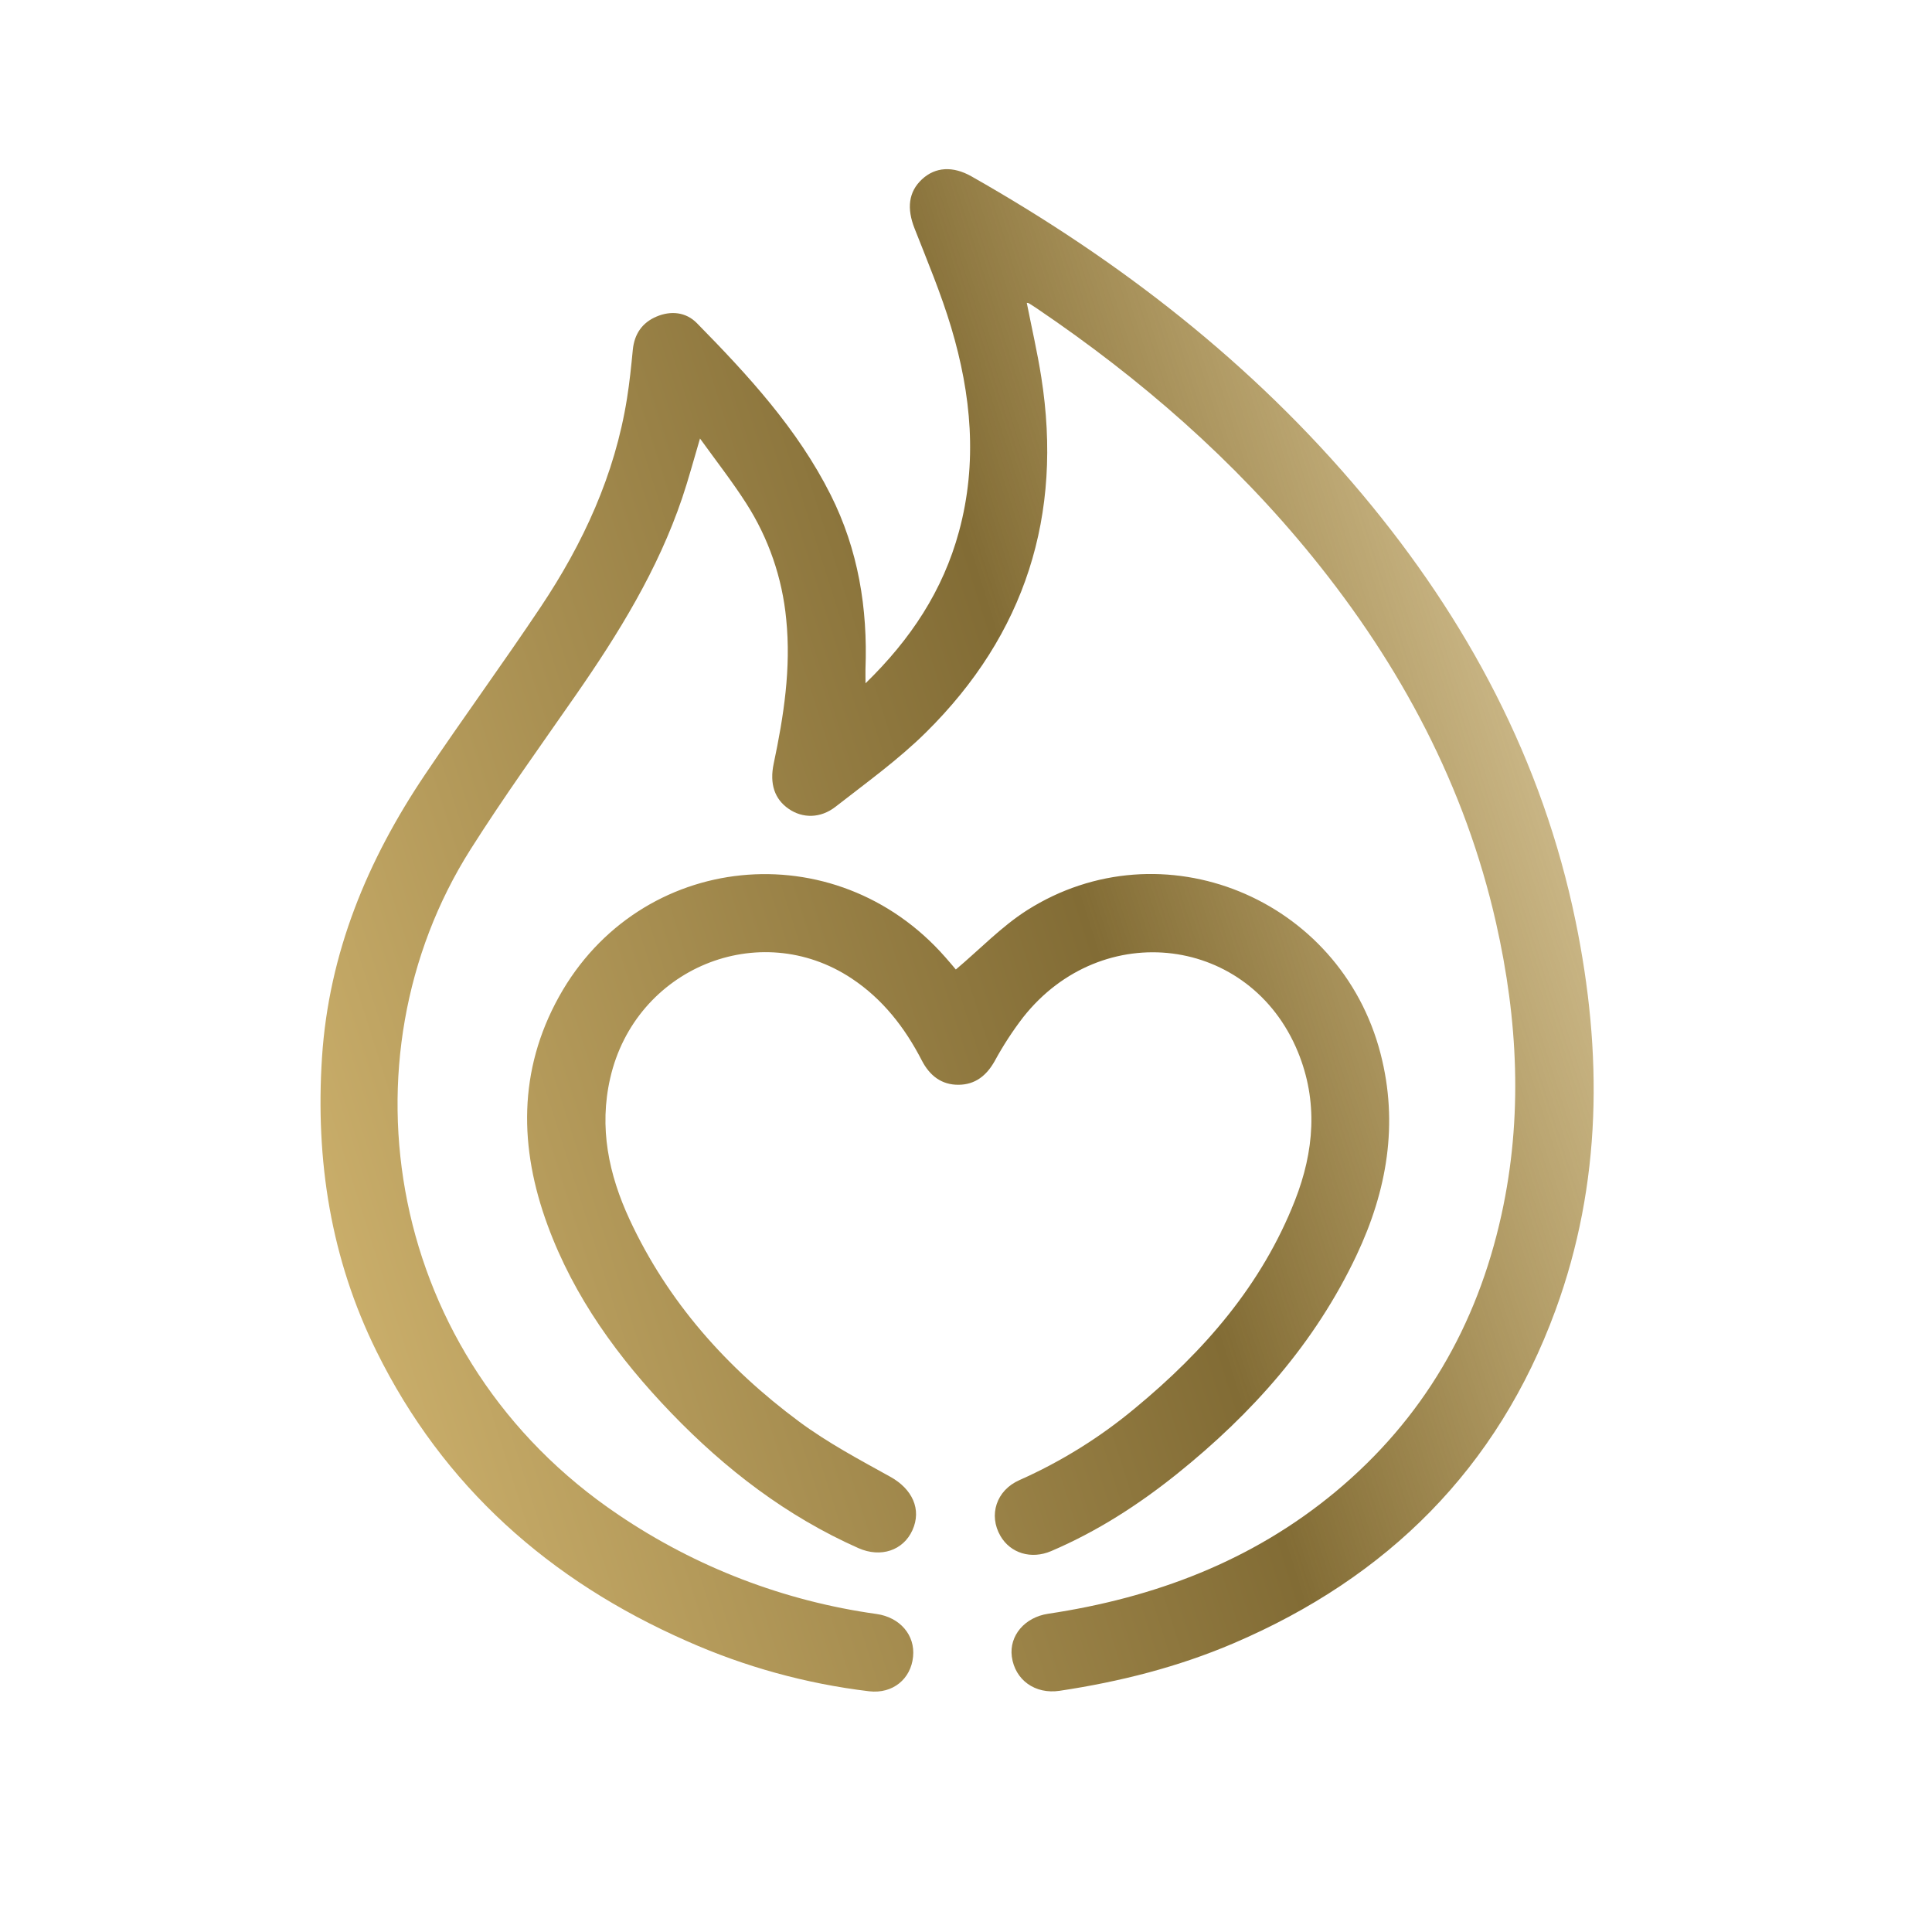 <?xml version="1.0" encoding="UTF-8"?> <svg xmlns="http://www.w3.org/2000/svg" width="217" height="217" viewBox="0 0 217 217" fill="none"><path d="M97.214 76.747C102.293 71.81 105.921 66.314 107.714 59.694C109.814 51.96 109.092 44.304 106.833 36.767C105.701 32.989 104.165 29.328 102.718 25.649C101.837 23.41 102.039 21.556 103.547 20.146C105.056 18.737 107.033 18.632 109.107 19.806C125.753 29.246 140.689 40.812 153.017 55.534C164.798 69.604 173.249 85.391 176.972 103.483C180.002 118.226 179.94 132.903 174.701 147.188C168.196 164.932 155.847 177.175 138.561 184.569C132.299 187.247 125.756 188.894 119.023 189.908C116.263 190.325 114.004 188.695 113.645 186.07C113.338 183.714 115.1 181.65 117.72 181.256C129.656 179.465 140.622 175.349 150 167.556C159.84 159.37 165.894 148.902 168.634 136.479C171.057 125.502 170.496 114.55 168.035 103.66C164.557 88.282 157.32 74.752 147.45 62.58C138.599 51.661 128.112 42.536 116.498 34.669C116.181 34.454 115.858 34.247 115.53 34.048C115.466 34.024 115.396 34.015 115.328 34.022C115.876 36.8 116.519 39.571 116.957 42.372C119.397 57.849 115.161 71.231 104.008 82.257C100.905 85.327 97.309 87.909 93.854 90.608C92.146 91.943 90.144 91.92 88.604 90.863C86.986 89.763 86.425 88.019 86.899 85.778C88.028 80.431 88.865 75.064 88.307 69.556C87.868 64.917 86.326 60.45 83.81 56.527C82.256 54.102 80.481 51.825 78.624 49.254C77.892 51.717 77.329 53.846 76.624 55.926C73.897 63.997 69.479 71.157 64.652 78.103C60.667 83.841 56.577 89.518 52.843 95.414C37.946 118.95 43.299 152.547 69.489 170.158C78.167 176.029 88.076 179.834 98.456 181.281C101.076 181.655 102.81 183.653 102.554 186.086C102.313 188.564 100.292 190.273 97.626 189.964C90.553 189.117 83.647 187.214 77.139 184.32C61.73 177.536 49.793 166.973 42.285 151.772C37.145 141.373 35.419 130.309 36.166 118.771C36.935 107.024 41.265 96.624 47.737 87C51.993 80.671 56.498 74.511 60.734 68.169C65.507 61.024 69.059 53.331 70.424 44.756C70.714 42.95 70.898 41.126 71.075 39.305C71.246 37.514 72.132 36.235 73.746 35.554C75.359 34.874 77.042 35.043 78.273 36.294C84.018 42.144 89.57 48.159 93.299 55.58C96.395 61.743 97.47 68.32 97.209 75.158C97.199 75.583 97.214 76.013 97.214 76.747Z" fill="url(#paint0_linear_1123_647)"></path><path d="M107.358 108.894C110.062 106.614 112.48 104.071 115.348 102.242C130.486 92.636 150.536 100.817 155.066 118.359C157.097 126.218 155.786 133.744 152.374 140.969C147.714 150.849 140.638 158.776 132.189 165.556C127.851 169.035 123.198 172.026 118.065 174.218C115.822 175.175 113.497 174.458 112.372 172.524C111.007 170.181 111.899 167.39 114.503 166.244C119.184 164.165 123.552 161.447 127.485 158.168C135.247 151.757 141.729 144.325 145.452 134.821C147.606 129.326 148.069 123.713 145.772 118.131C140.41 105.107 123.797 103.02 114.921 114.256C113.728 115.809 112.66 117.453 111.725 119.173C110.808 120.81 109.537 121.823 107.678 121.841C105.755 121.861 104.421 120.818 103.542 119.119C101.642 115.427 99.148 112.212 95.647 109.894C85.265 103.015 71.364 108.761 68.542 121.081C67.261 126.648 68.37 131.918 70.716 136.975C75.016 146.236 81.626 153.637 89.746 159.667C92.94 162.038 96.502 163.934 99.99 165.865C102.454 167.224 103.55 169.518 102.482 171.872C101.458 174.136 98.94 175.003 96.415 173.883C88.346 170.301 81.482 165.029 75.397 158.71C69.466 152.545 64.48 145.717 61.507 137.62C58.308 128.922 58.178 120.252 62.787 111.943C71.853 95.614 93.803 93.406 106.18 107.517C106.638 108.037 107.082 108.559 107.358 108.894Z" fill="url(#paint1_linear_1123_647)"></path><defs><linearGradient id="paint0_linear_1123_647" x1="36" y1="146.913" x2="225.4" y2="86.748" gradientUnits="userSpaceOnUse"><stop stop-color="#CCB06C"></stop><stop offset="0.479" stop-color="#826C35"></stop><stop offset="1" stop-color="#BE9020" stop-opacity="0.17"></stop></linearGradient><linearGradient id="paint1_linear_1123_647" x1="36" y1="146.913" x2="225.4" y2="86.748" gradientUnits="userSpaceOnUse"><stop stop-color="#CCB06C"></stop><stop offset="0.479" stop-color="#826C35"></stop><stop offset="1" stop-color="#BE9020" stop-opacity="0.17"></stop></linearGradient></defs></svg> 